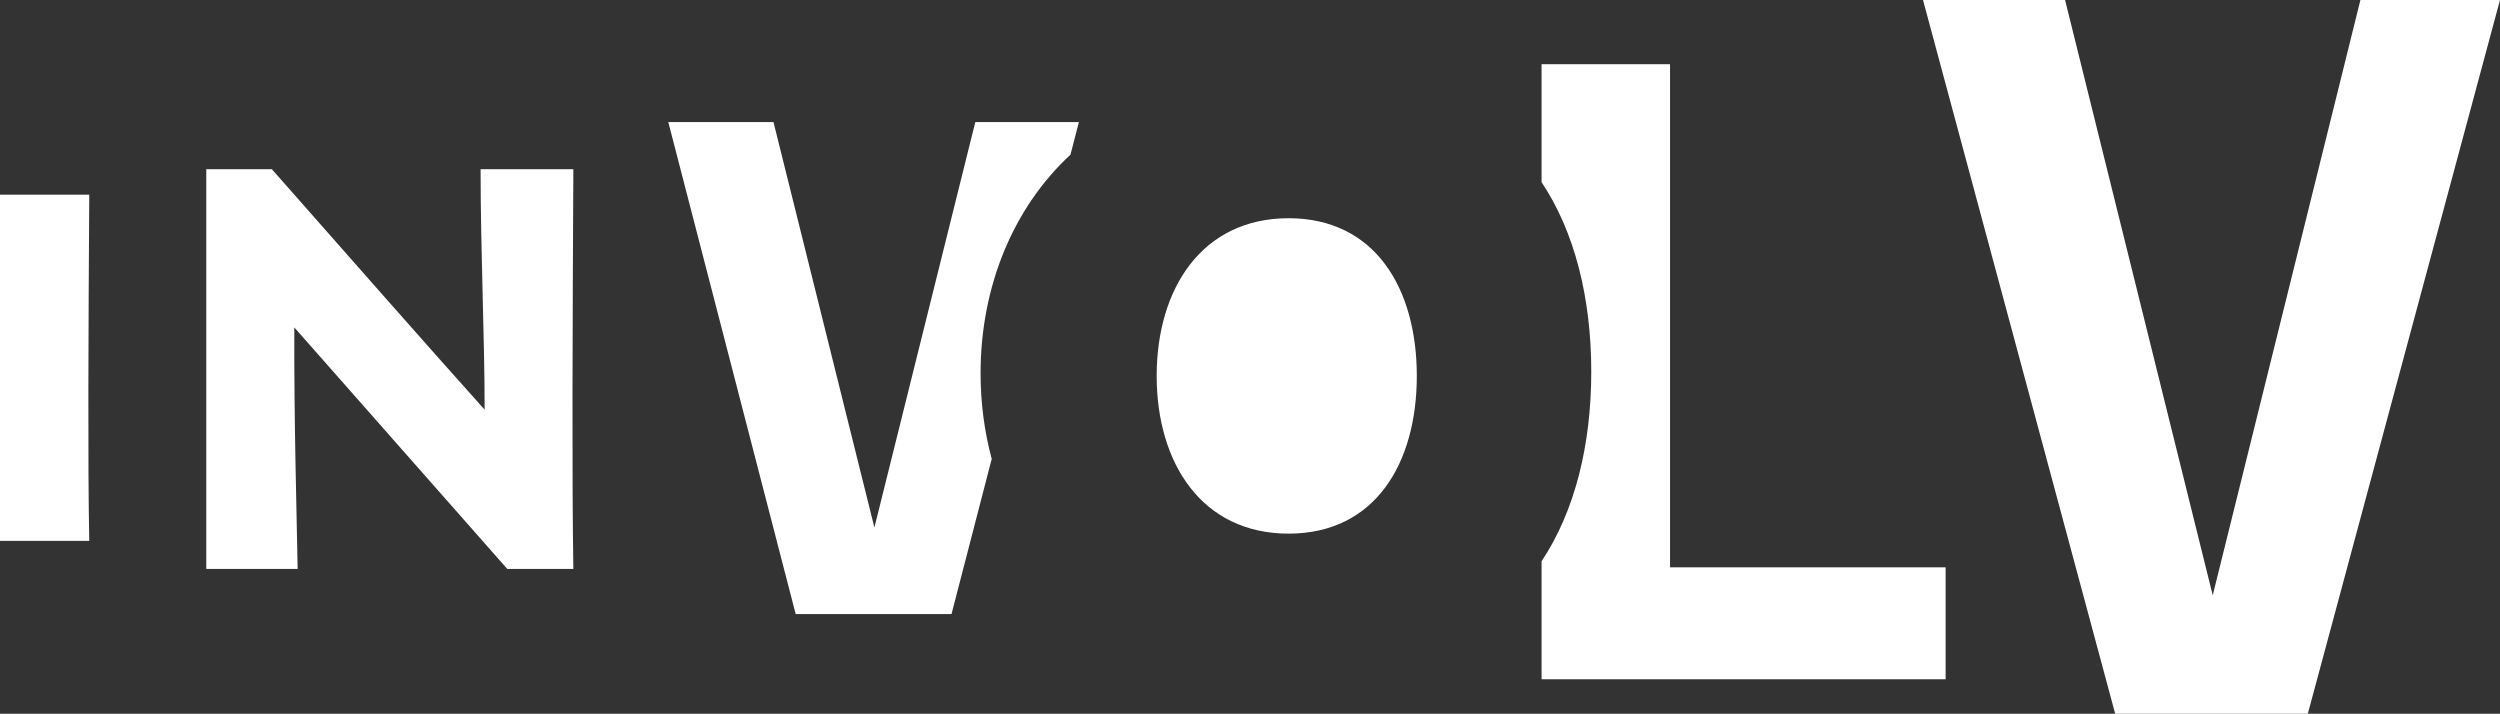 <svg width="1296" height="370" viewBox="0 0 1296 370" fill="none" xmlns="http://www.w3.org/2000/svg">
<rect x="0" y="0" width="1296" height="370" fill="#333333" stroke="none"/>
<path d="M505.629 63.279H559.308L554.934 80.17C525.588 107.329 508.332 148.037 508.332 193.545C508.332 208.977 510.337 223.893 514.104 237.898L493.264 318.342H412.487L346.443 63.279H400.973L453.286 273.442L505.598 63.279H505.629ZM0 100.919C0 169.637 0 237.625 0 280.399H46.267C45.477 240.237 45.842 171.854 46.267 100.919H0ZM249.138 87.704C249.138 130.842 251.235 174.285 251.235 212.38C223.802 181.819 177.11 128.777 140.928 87.704H106.934V294.92H154.295C153.779 264.48 152.412 219.914 152.564 169.728C197.616 220.825 244.977 274.505 262.961 294.92H297.228C296.469 248.561 296.803 169.606 297.228 87.704H249.138ZM1223.64 0L1147.08 308.59L1070.53 0H996.888L1096.59 370.29H1196.3L1296 0H1223.64ZM865.711 33.265H799.151V94.448C816.467 120.362 824.912 154.842 824.912 192.694C824.912 230.546 816.437 265.027 799.151 290.94V352.123H1008.61V294.099H865.742V33.326L865.711 33.265Z" fill="white"/>
<path d="M668.004 113.131C623.013 113.131 599.621 149.738 599.621 194.881C599.621 240.024 623.013 276.631 668.004 276.631C712.996 276.631 734.474 240.024 734.474 194.881C734.474 149.738 712.996 113.131 668.004 113.131Z" fill="white"/>
</svg>
